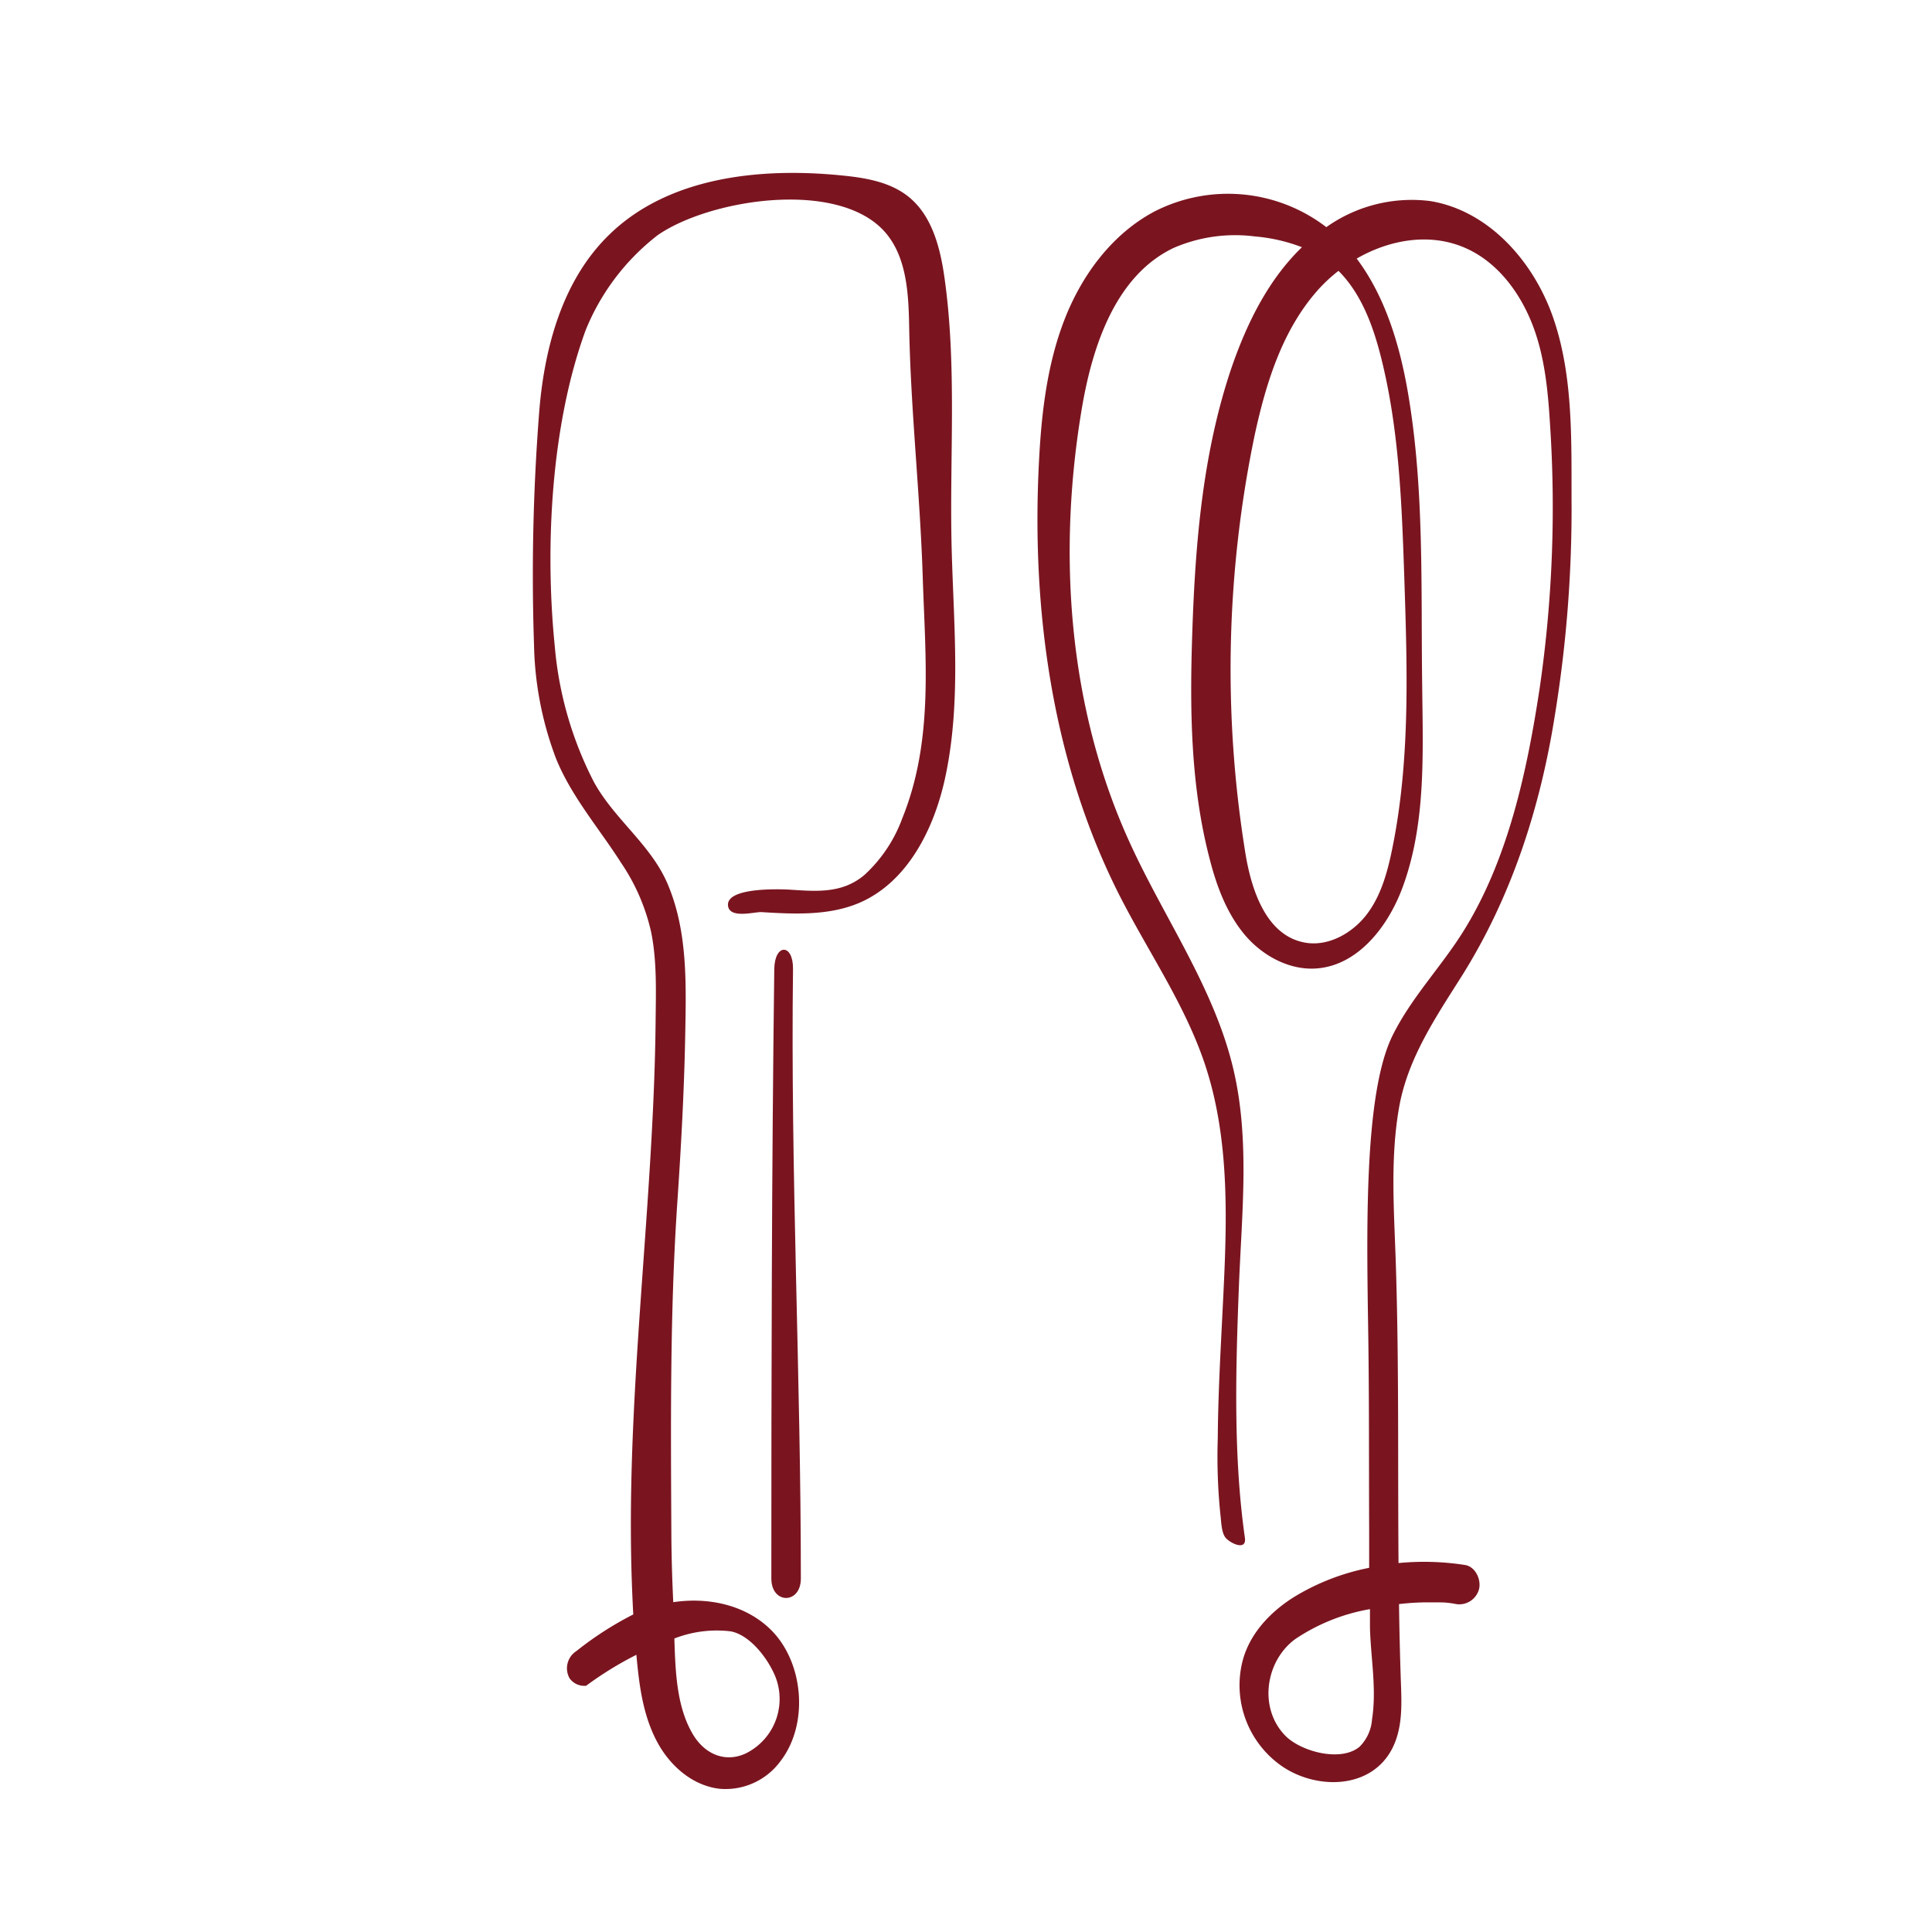 <svg id="Calque_1" data-name="Calque 1" xmlns="http://www.w3.org/2000/svg" viewBox="0 0 283.46 283.46"><defs><style>.cls-1{fill:#7a1520;}</style></defs><path class="cls-1" d="M214.39,143.33c7.38-11.7,11.61-24.86,13.75-38.46a188.4,188.4,0,0,0,2.44-30.37c-.06-9.26.37-19.12-2.74-28-2.86-8.16-9.42-15.6-18-17a21.65,21.65,0,0,0-15.25,3.83l-.12-.1A23.7,23.7,0,0,0,169.44,31c-6.25,3.29-10.72,9.34-13.27,15.92s-3.37,13.71-3.73,20.76c-1.14,21.81,1.93,44.21,11.81,63.69,4.18,8.22,9.54,15.9,12.49,24.65,3.83,11.37,3.26,23.74,2.67,35.55-.32,6.48-.69,12.94-.74,19.42a83.15,83.15,0,0,0,.39,11.27c.12.93.13,2.48.7,3.28s3.18,2.14,2.89.08c-1.71-12-1.35-24.72-.88-36.85.41-10.67,1.64-21.51-.81-31.9-2.8-11.91-10.16-22.16-15.23-33.3-9-19.72-10.6-42.3-7-63.67,1.57-9.27,5-19.48,13.45-23.52a22.72,22.72,0,0,1,11.94-1.69,25,25,0,0,1,6.9,1.58c-4.89,4.72-8,11-10.24,17.41-4.3,12.52-5.41,25.89-5.85,39.12-.38,11.17-.27,22.49,2.57,33.3,1,3.9,2.45,7.79,5,10.9S189,142.33,193,142.1c6.14-.35,10.62-6.08,12.76-11.84,3.49-9.39,3-19.72,2.9-29.73-.2-14.35.34-28.8-2.09-42.93-1.2-7-3.35-14.12-7.52-19.66,4.88-2.81,10.74-3.8,15.84-1.6,4.67,2,8,6.38,9.88,11.12s2.35,9.9,2.66,15a184.34,184.34,0,0,1-1.51,38.36c-1.85,12.24-4.64,25.38-11.33,36C211.32,142,207,146.46,204.28,152c-4.23,8.66-3.75,29-3.53,43.95.14,9.48.09,19,.13,28.45,0,1.88,0,3.76,0,5.63a33.5,33.5,0,0,0-11.07,4.31c-3.64,2.29-6.78,5.7-7.65,10a14.45,14.45,0,0,0,5.61,14.57c5,3.67,13.26,3.8,16.46-2.3,1.56-3,1.43-6.43,1.31-9.69q-.2-5.78-.28-11.57c1.17-.14,2.35-.22,3.53-.25.85,0,1.71,0,2.57,0s1.68.14,2,.19a3,3,0,0,0,3.62-2.06c.4-1.4-.48-3.38-2.05-3.62a39,39,0,0,0-9.74-.28c-.12-14.65.08-29.31-.4-44-.25-7.74-.87-15.66.57-23.33C206.72,155.06,210.64,149.26,214.39,143.33ZM202.63,52.46c2.68,10.65,3.05,21.73,3.42,32.71.43,13.15.85,26.45-1.78,39.34-.7,3.45-1.67,7-3.82,9.75s-5.73,4.72-9.18,4c-5.6-1.14-7.76-7.88-8.62-13.53A168.71,168.71,0,0,1,184.05,64c1.67-7.76,4.1-15.66,9.41-21.56a22.68,22.68,0,0,1,2.92-2.7C199.72,43.07,201.47,47.82,202.63,52.46ZM201.3,252.28a6.27,6.27,0,0,1-1.83,4c-2.76,2.31-8.69.69-10.95-1.68-3.94-4.13-2.79-11,1.55-14.14A28.32,28.32,0,0,1,201,236.09c0,.92,0,1.84,0,2.75C201.12,243.34,202,247.77,201.3,252.28Z"/><path class="cls-1" d="M138.6,40.93c-.62-4.47-1.8-9.26-5.32-12.08-2.71-2.17-6.33-2.77-9.79-3.11-12-1.2-25.38.22-34.06,8.65-7,6.77-9.66,16.88-10.36,26.58a306.85,306.85,0,0,0-.72,33.64,49.65,49.65,0,0,0,3.22,16.66c2.26,5.6,6.34,10.27,9.56,15.33a29.6,29.6,0,0,1,4.41,10.18c.86,4.27.69,8.73.65,13.06-.09,9-.61,18.06-1.22,27.07-1.22,18.06-2.85,36.14-2.3,54.26q.09,2.85.24,5.7a49,49,0,0,0-8.34,5.37,3,3,0,0,0-1,4A2.65,2.65,0,0,0,86,247.33a51,51,0,0,1,7.37-4.54c.05.52.09,1,.15,1.56.41,4,1.08,8,3.09,11.57,1.88,3.31,5.09,6.09,9,6.53a10,10,0,0,0,8.91-4.07c4.21-5.46,3.41-14.61-1.53-19.37-3.72-3.59-9.15-4.7-14.21-3.94-.16-3.33-.26-6.66-.28-10-.08-16.22-.22-32.38.87-48.55.55-8.13,1-16.26,1.16-24.41.13-7.54.43-15.38-2.59-22.45-2.47-5.78-7.88-9.52-10.84-15a53.3,53.3,0,0,1-5.71-19.91c-1.46-14.58-.54-32.43,4.53-46.29A33.51,33.51,0,0,1,96.5,34.5c7.51-5.21,26-8.2,33.09-.73,3.43,3.64,3.71,9.15,3.8,14.15.22,12.34,1.62,24.64,2,37,.39,11.88,1.58,23.79-3,35.12a21.1,21.1,0,0,1-5.55,8.32c-3.19,2.71-6.87,2.44-10.78,2.18-1.56-.1-9.43-.39-9.25,2.28.14,2,3.72,1,4.84,1,4.89.3,10,.56,14.51-1.39,7-3.06,10.89-10.8,12.51-18.31,2.46-11.37,1.17-23.15.93-34.78C139.35,66.53,140.37,53.63,138.6,40.93ZM107.21,239.35c2.6.49,5,3.42,6.19,5.85a8.91,8.91,0,0,1-4,12.07c-3,1.38-5.94.1-7.65-2.67-2.5-4.07-2.65-9.36-2.81-14.2A17.07,17.07,0,0,1,107.21,239.35Z"/><path class="cls-1" d="M113.6,142.19c-.38,29.8-.43,59.61-.43,89.41,0,3.8,4.33,3.8,4.33,0,0-29.8-1.53-59.61-1.15-89.41C116.4,138.4,113.65,138.39,113.6,142.19Z"/></svg>
